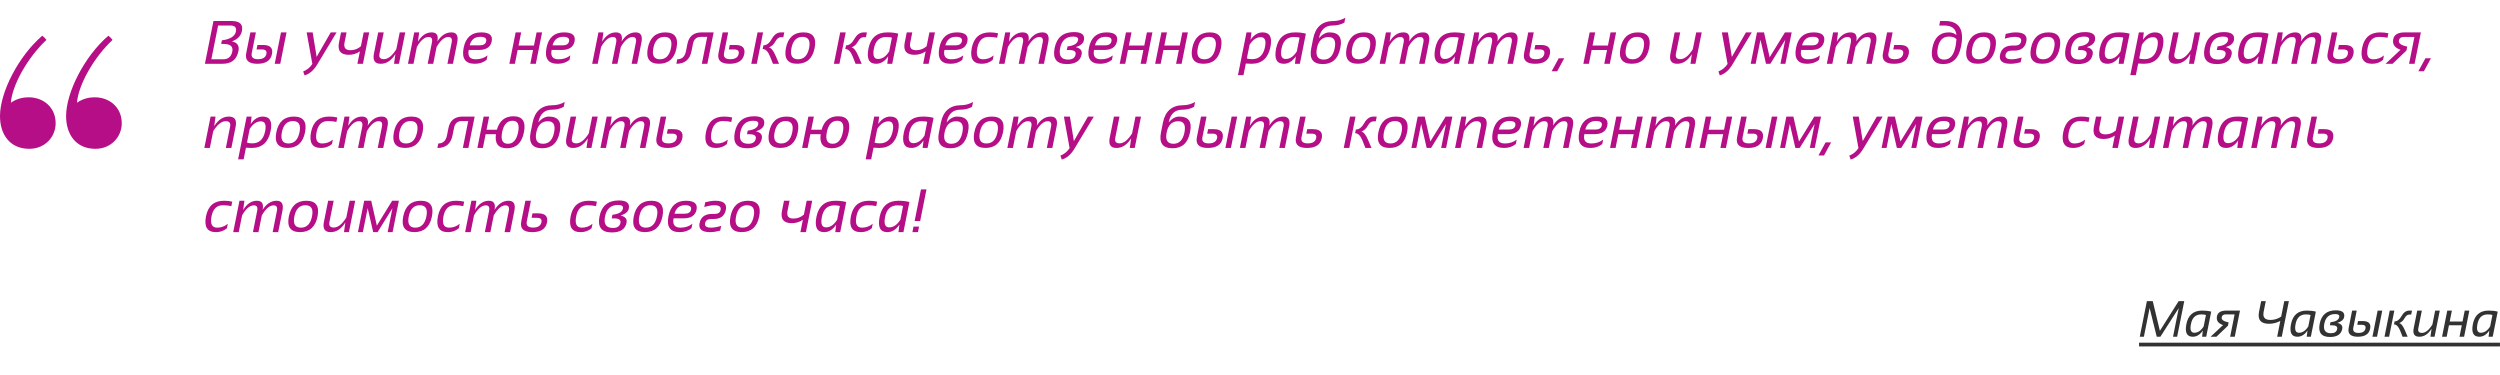 <?xml version="1.0" encoding="UTF-8"?> <svg xmlns="http://www.w3.org/2000/svg" width="980" height="147" viewBox="0 0 980 147" fill="none"> <path d="M80.328 25L83.68 8.242H90.828C94.016 8.242 95.348 9.543 94.824 12.145C94.449 14.051 93.141 15.414 90.898 16.234C93.031 16.648 93.887 17.918 93.465 20.043C92.801 23.348 90.723 25 87.231 25H80.328ZM87.453 23.242C89.453 23.242 90.656 22.227 91.062 20.195C91.461 18.219 90.32 17.23 87.641 17.23H86.703L86.984 15.812C90.273 15.383 92.106 14.227 92.481 12.344C92.793 10.781 92.059 10 90.277 10H85.496L82.848 23.242H87.453ZM107.691 25L110.152 12.695H112.32L109.859 25H107.691ZM100.309 12.695L98.691 20.793C98.371 22.402 99.18 23.207 101.117 23.207C103.055 23.207 104.16 22.508 104.434 21.109C104.668 19.961 104.074 19.387 102.652 19.387H100.566L100.918 17.629H103.109C105.922 17.629 107.09 18.824 106.613 21.215C106.105 23.738 104.18 25 100.836 25C97.398 25 95.961 23.598 96.523 20.793L98.141 12.695H100.309ZM120.207 12.695H122.562L124.121 22.305L129.641 12.695H131.938L124.297 25.363C122.945 27.598 121.309 28.992 119.387 29.547L118.859 28.012C120.352 27.41 121.547 26.43 122.445 25.07L120.207 12.695ZM144.734 12.695L142.273 25H140.105L141.078 20.148C139.758 21.039 138.305 21.484 136.719 21.484C133.523 21.484 132.246 19.879 132.887 16.668L133.684 12.695H135.852L135.055 16.703C134.656 18.688 135.43 19.68 137.375 19.68C138.93 19.68 140.297 19.16 141.477 18.121L142.566 12.695H144.734ZM158.855 12.695L156.395 25H154.461L154.988 21.203C153.434 23.734 151.512 25 149.223 25C146.934 25 146.055 23.668 146.586 21.004L148.25 12.695H150.418L148.754 21.039C148.465 22.477 149.035 23.195 150.465 23.195C152.098 23.195 153.73 21.895 155.363 19.293L156.688 12.695H158.855ZM159.922 25L162.383 12.695H164.316L163.824 16.352C165.262 13.914 167.066 12.695 169.238 12.695C171.191 12.695 171.93 13.883 171.453 16.258C172.961 13.883 174.793 12.695 176.949 12.695C178.996 12.695 179.754 14.016 179.223 16.656L177.559 25H175.391L177.055 16.656C177.344 15.219 176.91 14.5 175.754 14.5C174.207 14.5 172.672 15.801 171.148 18.402L169.824 25H167.656L169.32 16.656C169.609 15.219 169.184 14.5 168.043 14.5C166.434 14.5 164.891 15.801 163.414 18.402L162.09 25H159.922ZM188.621 12.695C191.84 12.695 193.215 13.863 192.746 16.199C192.293 18.457 190.602 19.586 187.672 19.586H183.746C183.262 22.023 184.176 23.242 186.488 23.242C188.277 23.242 189.816 22.734 191.105 21.719L190.754 23.477C189.465 24.492 187.926 25 186.137 25C182.379 25 180.918 22.902 181.754 18.707C182.559 14.699 184.848 12.695 188.621 12.695ZM184.109 17.781H188.035C189.52 17.781 190.371 17.242 190.59 16.164C190.816 15.008 190.043 14.43 188.27 14.43C186.082 14.43 184.695 15.547 184.109 17.781ZM199.672 25L202.133 12.695H204.301L203.27 17.852H209.305L210.336 12.695H212.504L210.043 25H207.875L208.953 19.609H202.918L201.84 25H199.672ZM221.105 12.695C224.324 12.695 225.699 13.863 225.23 16.199C224.777 18.457 223.086 19.586 220.156 19.586H216.23C215.746 22.023 216.66 23.242 218.973 23.242C220.762 23.242 222.301 22.734 223.59 21.719L223.238 23.477C221.949 24.492 220.41 25 218.621 25C214.863 25 213.402 22.902 214.238 18.707C215.043 14.699 217.332 12.695 221.105 12.695ZM216.594 17.781H220.52C222.004 17.781 222.855 17.242 223.074 16.164C223.301 15.008 222.527 14.43 220.754 14.43C218.566 14.43 217.18 15.547 216.594 17.781ZM232.133 25L234.594 12.695H236.527L236.035 16.352C237.473 13.914 239.277 12.695 241.449 12.695C243.402 12.695 244.141 13.883 243.664 16.258C245.172 13.883 247.004 12.695 249.16 12.695C251.207 12.695 251.965 14.016 251.434 16.656L249.77 25H247.602L249.266 16.656C249.555 15.219 249.121 14.5 247.965 14.5C246.418 14.5 244.883 15.801 243.359 18.402L242.035 25H239.867L241.531 16.656C241.82 15.219 241.395 14.5 240.254 14.5C238.645 14.5 237.102 15.801 235.625 18.402L234.301 25H232.133ZM256.121 18.801C255.527 21.762 256.383 23.242 258.688 23.242C260.992 23.242 262.441 21.762 263.035 18.801C263.613 15.902 262.75 14.453 260.445 14.453C258.141 14.453 256.699 15.902 256.121 18.801ZM253.941 18.848C254.762 14.746 257.047 12.695 260.797 12.695C264.547 12.695 266.012 14.746 265.191 18.848C264.371 22.941 262.086 24.988 258.336 24.988C254.602 24.988 253.137 22.941 253.941 18.848ZM265.484 23.242C267.336 23.242 268.473 22.188 268.895 20.078L269.469 17.207C270.07 14.199 271.934 12.695 275.059 12.695H279.746L277.285 25H275.117L277.227 14.453H274.707C273.027 14.453 272.008 15.352 271.648 17.148L271.062 20.078C270.406 23.359 268.43 25 265.133 25L265.484 23.242ZM285.441 12.695L283.824 20.793C283.504 22.402 284.312 23.207 286.25 23.207C288.188 23.207 289.293 22.508 289.566 21.109C289.801 19.961 289.207 19.387 287.785 19.387H285.699L286.051 17.629H288.242C291.055 17.629 292.223 18.824 291.746 21.215C291.238 23.738 289.312 25 285.969 25C282.531 25 281.094 23.598 281.656 20.793L283.273 12.695H285.441ZM302.996 25L301.848 22.117C301.082 20.188 300.121 19.223 298.965 19.223L299.246 17.781C300.496 17.781 301.598 16.934 302.551 15.238C303.504 13.543 304.715 12.695 306.184 12.695H307.438L307.062 14.57H306.137C305.293 14.57 304.555 15.145 303.922 16.293C303.297 17.434 302.461 18.195 301.414 18.578C302.297 18.742 303.18 19.852 304.062 21.906L305.387 25H302.996ZM299.129 12.695L296.668 25H294.5L296.961 12.695H299.129ZM310.262 18.801C309.668 21.762 310.523 23.242 312.828 23.242C315.133 23.242 316.582 21.762 317.176 18.801C317.754 15.902 316.891 14.453 314.586 14.453C312.281 14.453 310.84 15.902 310.262 18.801ZM308.082 18.848C308.902 14.746 311.188 12.695 314.938 12.695C318.688 12.695 320.152 14.746 319.332 18.848C318.512 22.941 316.227 24.988 312.477 24.988C308.742 24.988 307.277 22.941 308.082 18.848ZM335.387 25L334.238 22.117C333.473 20.188 332.512 19.223 331.355 19.223L331.637 17.781C332.887 17.781 333.988 16.934 334.941 15.238C335.895 13.543 337.105 12.695 338.574 12.695H339.828L339.453 14.57H338.527C337.684 14.57 336.945 15.145 336.312 16.293C335.688 17.434 334.852 18.195 333.805 18.578C334.688 18.742 335.57 19.852 336.453 21.906L337.777 25H335.387ZM331.52 12.695L329.059 25H326.891L329.352 12.695H331.52ZM349.625 14.781C349.234 14.594 348.492 14.5 347.398 14.5C344.781 14.5 343.176 15.996 342.582 18.988C342.027 21.746 342.559 23.125 344.176 23.125C345.848 23.125 347.309 22.133 348.559 20.148L349.625 14.781ZM349.754 25H347.82L348.172 22.07C346.859 24.023 345.281 25 343.438 25C340.641 25 339.641 23.004 340.438 19.012C341.281 14.801 343.754 12.695 347.855 12.695C349.52 12.695 350.938 12.863 352.109 13.199L349.754 25ZM366.5 12.695L364.039 25H361.871L362.844 20.148C361.523 21.039 360.07 21.484 358.484 21.484C355.289 21.484 354.012 19.879 354.652 16.668L355.449 12.695H357.617L356.82 16.703C356.422 18.688 357.195 19.68 359.141 19.68C360.695 19.68 362.062 19.16 363.242 18.121L364.332 12.695H366.5ZM375.09 12.695C378.309 12.695 379.684 13.863 379.215 16.199C378.762 18.457 377.07 19.586 374.141 19.586H370.215C369.73 22.023 370.645 23.242 372.957 23.242C374.746 23.242 376.285 22.734 377.574 21.719L377.223 23.477C375.934 24.492 374.395 25 372.605 25C368.848 25 367.387 22.902 368.223 18.707C369.027 14.699 371.316 12.695 375.09 12.695ZM370.578 17.781H374.504C375.988 17.781 376.84 17.242 377.059 16.164C377.285 15.008 376.512 14.43 374.738 14.43C372.551 14.43 371.164 15.547 370.578 17.781ZM389.141 23.477C387.922 24.492 386.492 25 384.852 25C381.414 25 380.113 22.91 380.949 18.73C381.754 14.707 384.109 12.695 388.016 12.695C389.188 12.695 390.258 12.812 391.227 13.047L390.875 14.805C389.906 14.57 388.797 14.453 387.547 14.453C385.164 14.453 383.688 15.879 383.117 18.73C382.516 21.738 383.25 23.242 385.32 23.242C386.883 23.242 388.273 22.734 389.492 21.719L389.141 23.477ZM391.602 25L394.062 12.695H395.996L395.504 16.352C396.941 13.914 398.746 12.695 400.918 12.695C402.871 12.695 403.609 13.883 403.133 16.258C404.641 13.883 406.473 12.695 408.629 12.695C410.676 12.695 411.434 14.016 410.902 16.656L409.238 25H407.07L408.734 16.656C409.023 15.219 408.59 14.5 407.434 14.5C405.887 14.5 404.352 15.801 402.828 18.402L401.504 25H399.336L401 16.656C401.289 15.219 400.863 14.5 399.723 14.5C398.113 14.5 396.57 15.801 395.094 18.402L393.77 25H391.602ZM418.695 23.359C420.383 23.359 421.359 22.695 421.625 21.367C421.859 20.195 421.027 19.609 419.129 19.609H418.191L418.473 18.191C420.949 17.918 422.324 17.102 422.598 15.742C422.785 14.805 422.145 14.336 420.676 14.336C417.879 14.336 416.18 15.84 415.578 18.848C414.977 21.855 416.016 23.359 418.695 23.359ZM418.238 25.117C414.184 25.117 412.574 23.027 413.41 18.848C414.246 14.668 416.773 12.578 420.992 12.578C424.023 12.578 425.324 13.645 424.895 15.777C424.66 16.973 423.598 17.879 421.707 18.496C423.527 18.91 424.293 19.855 424.004 21.332C423.496 23.855 421.574 25.117 418.238 25.117ZM433.73 12.695C436.949 12.695 438.324 13.863 437.855 16.199C437.402 18.457 435.711 19.586 432.781 19.586H428.855C428.371 22.023 429.285 23.242 431.598 23.242C433.387 23.242 434.926 22.734 436.215 21.719L435.863 23.477C434.574 24.492 433.035 25 431.246 25C427.488 25 426.027 22.902 426.863 18.707C427.668 14.699 429.957 12.695 433.73 12.695ZM429.219 17.781H433.145C434.629 17.781 435.48 17.242 435.699 16.164C435.926 15.008 435.152 14.43 433.379 14.43C431.191 14.43 429.805 15.547 429.219 17.781ZM438.922 25L441.383 12.695H443.551L442.52 17.852H448.555L449.586 12.695H451.754L449.293 25H447.125L448.203 19.609H442.168L441.09 25H438.922ZM452.82 25L455.281 12.695H457.449L456.418 17.852H462.453L463.484 12.695H465.652L463.191 25H461.023L462.102 19.609H456.066L454.988 25H452.82ZM469.543 18.801C468.949 21.762 469.805 23.242 472.109 23.242C474.414 23.242 475.863 21.762 476.457 18.801C477.035 15.902 476.172 14.453 473.867 14.453C471.562 14.453 470.121 15.902 469.543 18.801ZM467.363 18.848C468.184 14.746 470.469 12.695 474.219 12.695C477.969 12.695 479.434 14.746 478.613 18.848C477.793 22.941 475.508 24.988 471.758 24.988C468.023 24.988 466.559 22.941 467.363 18.848ZM490.215 15.625C491.535 13.672 493.117 12.695 494.961 12.695C497.758 12.695 498.777 14.586 498.02 18.367C497.137 22.789 494.652 25 490.566 25C489.762 25 489.027 24.965 488.363 24.895L487.449 29.453H485.281L488.633 12.695H490.566L490.215 15.625ZM489.828 17.547L488.773 22.855C489.125 23.082 489.809 23.195 490.824 23.195C493.559 23.195 495.246 21.598 495.887 18.402C496.395 15.848 495.84 14.57 494.223 14.57C492.551 14.57 491.086 15.562 489.828 17.547ZM509.422 14.781C509.031 14.594 508.289 14.5 507.195 14.5C504.578 14.5 502.973 15.996 502.379 18.988C501.824 21.746 502.355 23.125 503.973 23.125C505.645 23.125 507.105 22.133 508.355 20.148L509.422 14.781ZM509.551 25H507.617L507.969 22.07C506.656 24.023 505.078 25 503.234 25C500.438 25 499.438 23.004 500.234 19.012C501.078 14.801 503.551 12.695 507.652 12.695C509.316 12.695 510.734 12.863 511.906 13.199L509.551 25ZM525.383 18.906C524.555 23.047 522.273 25.117 518.539 25.117C514.688 25.117 513.176 23.047 514.004 18.906L514.766 15.098C515.68 10.527 518.34 8.242 522.746 8.242C524.324 8.242 525.867 7.816 527.375 6.965L526.988 8.875C525.645 9.625 524.102 10 522.359 10C519.461 10 517.68 11.66 517.016 14.98C518.328 13.457 519.703 12.695 521.141 12.695C524.797 12.695 526.23 14.672 525.441 18.625L525.383 18.906ZM518.891 23.359C521.172 23.359 522.609 21.875 523.203 18.906C523.789 15.984 522.98 14.523 520.777 14.523C518.332 14.523 516.816 15.984 516.23 18.906C515.637 21.875 516.523 23.359 518.891 23.359ZM530.059 18.801C529.465 21.762 530.32 23.242 532.625 23.242C534.93 23.242 536.379 21.762 536.973 18.801C537.551 15.902 536.688 14.453 534.383 14.453C532.078 14.453 530.637 15.902 530.059 18.801ZM527.879 18.848C528.699 14.746 530.984 12.695 534.734 12.695C538.484 12.695 539.949 14.746 539.129 18.848C538.309 22.941 536.023 24.988 532.273 24.988C528.539 24.988 527.074 22.941 527.879 18.848ZM540.828 25L543.289 12.695H545.223L544.73 16.352C546.168 13.914 547.973 12.695 550.145 12.695C552.098 12.695 552.836 13.883 552.359 16.258C553.867 13.883 555.699 12.695 557.855 12.695C559.902 12.695 560.66 14.016 560.129 16.656L558.465 25H556.297L557.961 16.656C558.25 15.219 557.816 14.5 556.66 14.5C555.113 14.5 553.578 15.801 552.055 18.402L550.73 25H548.562L550.227 16.656C550.516 15.219 550.09 14.5 548.949 14.5C547.34 14.5 545.797 15.801 544.32 18.402L542.996 25H540.828ZM571.789 14.781C571.398 14.594 570.656 14.5 569.562 14.5C566.945 14.5 565.34 15.996 564.746 18.988C564.191 21.746 564.723 23.125 566.34 23.125C568.012 23.125 569.473 22.133 570.723 20.148L571.789 14.781ZM571.918 25H569.984L570.336 22.07C569.023 24.023 567.445 25 565.602 25C562.805 25 561.805 23.004 562.602 19.012C563.445 14.801 565.918 12.695 570.02 12.695C571.684 12.695 573.102 12.863 574.273 13.199L571.918 25ZM575.445 25L577.906 12.695H579.84L579.348 16.352C580.785 13.914 582.59 12.695 584.762 12.695C586.715 12.695 587.453 13.883 586.977 16.258C588.484 13.883 590.316 12.695 592.473 12.695C594.52 12.695 595.277 14.016 594.746 16.656L593.082 25H590.914L592.578 16.656C592.867 15.219 592.434 14.5 591.277 14.5C589.73 14.5 588.195 15.801 586.672 18.402L585.348 25H583.18L584.844 16.656C585.133 15.219 584.707 14.5 583.566 14.5C581.957 14.5 580.414 15.801 578.938 18.402L577.613 25H575.445ZM601.238 12.695L599.621 20.793C599.301 22.402 600.109 23.207 602.047 23.207C603.984 23.207 605.09 22.508 605.363 21.109C605.598 19.961 605.004 19.387 603.582 19.387H601.496L601.848 17.629H604.039C606.852 17.629 608.02 18.824 607.543 21.215C607.035 23.738 605.109 25 601.766 25C598.328 25 596.891 23.598 597.453 20.793L599.07 12.695H601.238ZM613.191 22.832L610.414 27.93H608.246L611.023 22.832H613.191ZM620.68 25L623.141 12.695H625.309L624.277 17.852H630.312L631.344 12.695H633.512L631.051 25H628.883L629.961 19.609H623.926L622.848 25H620.68ZM637.402 18.801C636.809 21.762 637.664 23.242 639.969 23.242C642.273 23.242 643.723 21.762 644.316 18.801C644.895 15.902 644.031 14.453 641.727 14.453C639.422 14.453 637.98 15.902 637.402 18.801ZM635.223 18.848C636.043 14.746 638.328 12.695 642.078 12.695C645.828 12.695 647.293 14.746 646.473 18.848C645.652 22.941 643.367 24.988 639.617 24.988C635.883 24.988 634.418 22.941 635.223 18.848ZM667.074 12.695L664.613 25H662.68L663.207 21.203C661.652 23.734 659.73 25 657.441 25C655.152 25 654.273 23.668 654.805 21.004L656.469 12.695H658.637L656.973 21.039C656.684 22.477 657.254 23.195 658.684 23.195C660.316 23.195 661.949 21.895 663.582 19.293L664.906 12.695H667.074ZM674.973 12.695H677.328L678.887 22.305L684.406 12.695H686.703L679.062 25.363C677.711 27.598 676.074 28.992 674.152 29.547L673.625 28.012C675.117 27.41 676.312 26.43 677.211 25.07L674.973 12.695ZM686.281 25L688.742 12.695H691.496L693.699 22.457L699.699 12.695H702.336L699.875 25H697.941L699.828 15.59L693.98 25H692.27L690.102 15.59L688.215 25H686.281ZM710.926 12.695C714.145 12.695 715.52 13.863 715.051 16.199C714.598 18.457 712.906 19.586 709.977 19.586H706.051C705.566 22.023 706.48 23.242 708.793 23.242C710.582 23.242 712.121 22.734 713.41 21.719L713.059 23.477C711.77 24.492 710.23 25 708.441 25C704.684 25 703.223 22.902 704.059 18.707C704.863 14.699 707.152 12.695 710.926 12.695ZM706.414 17.781H710.34C711.824 17.781 712.676 17.242 712.895 16.164C713.121 15.008 712.348 14.43 710.574 14.43C708.387 14.43 707 15.547 706.414 17.781ZM716.117 25L718.578 12.695H720.512L720.02 16.352C721.457 13.914 723.262 12.695 725.434 12.695C727.387 12.695 728.125 13.883 727.648 16.258C729.156 13.883 730.988 12.695 733.145 12.695C735.191 12.695 735.949 14.016 735.418 16.656L733.754 25H731.586L733.25 16.656C733.539 15.219 733.105 14.5 731.949 14.5C730.402 14.5 728.867 15.801 727.344 18.402L726.02 25H723.852L725.516 16.656C725.805 15.219 725.379 14.5 724.238 14.5C722.629 14.5 721.086 15.801 719.609 18.402L718.285 25H716.117ZM741.91 12.695L740.293 20.793C739.973 22.402 740.781 23.207 742.719 23.207C744.656 23.207 745.762 22.508 746.035 21.109C746.27 19.961 745.676 19.387 744.254 19.387H742.168L742.52 17.629H744.711C747.523 17.629 748.691 18.824 748.215 21.215C747.707 23.738 745.781 25 742.438 25C739 25 737.562 23.598 738.125 20.793L739.742 12.695H741.91ZM766.555 18.25C766.75 17.266 766.871 16.312 766.918 15.391C766.434 14.688 765.434 14.336 763.918 14.336C761.637 14.336 760.207 15.781 759.629 18.672C759.004 21.797 759.836 23.359 762.125 23.359C764.398 23.359 765.875 21.656 766.555 18.25ZM768.734 18.203C767.812 22.812 765.488 25.117 761.762 25.117C758.066 25.117 756.648 22.969 757.508 18.672C758.305 14.688 760.438 12.695 763.906 12.695C765.133 12.695 766.141 13.047 766.93 13.75C766.711 11.25 765.109 10 762.125 10H760.18L760.531 8.242H762.5C767.984 8.242 770.062 11.562 768.734 18.203ZM773.129 18.801C772.535 21.762 773.391 23.242 775.695 23.242C778 23.242 779.449 21.762 780.043 18.801C780.621 15.902 779.758 14.453 777.453 14.453C775.148 14.453 773.707 15.902 773.129 18.801ZM770.949 18.848C771.77 14.746 774.055 12.695 777.805 12.695C781.555 12.695 783.02 14.746 782.199 18.848C781.379 22.941 779.094 24.988 775.344 24.988C771.609 24.988 770.145 22.941 770.949 18.848ZM792.102 24.414C790.578 24.805 789.273 25 788.188 25C784.938 25 783.547 23.828 784.016 21.484C784.5 19.062 786.148 17.852 788.961 17.852H790.016C791.305 17.852 792.059 17.305 792.277 16.211C792.512 15.039 791.684 14.453 789.793 14.453C788.715 14.453 787.406 14.688 785.867 15.156L786.242 13.281C787.766 12.891 789.066 12.695 790.145 12.695C793.402 12.695 794.797 13.867 794.328 16.211C793.844 18.633 792.273 19.844 789.617 19.844H788.562C787.195 19.844 786.402 20.391 786.184 21.484C785.949 22.656 786.734 23.242 788.539 23.242C789.625 23.242 790.938 23.008 792.477 22.539L792.102 24.414ZM798.324 18.801C797.73 21.762 798.586 23.242 800.891 23.242C803.195 23.242 804.645 21.762 805.238 18.801C805.816 15.902 804.953 14.453 802.648 14.453C800.344 14.453 798.902 15.902 798.324 18.801ZM796.145 18.848C796.965 14.746 799.25 12.695 803 12.695C806.75 12.695 808.215 14.746 807.395 18.848C806.574 22.941 804.289 24.988 800.539 24.988C796.805 24.988 795.34 22.941 796.145 18.848ZM815.023 23.359C816.711 23.359 817.688 22.695 817.953 21.367C818.188 20.195 817.355 19.609 815.457 19.609H814.52L814.801 18.191C817.277 17.918 818.652 17.102 818.926 15.742C819.113 14.805 818.473 14.336 817.004 14.336C814.207 14.336 812.508 15.84 811.906 18.848C811.305 21.855 812.344 23.359 815.023 23.359ZM814.566 25.117C810.512 25.117 808.902 23.027 809.738 18.848C810.574 14.668 813.102 12.578 817.32 12.578C820.352 12.578 821.652 13.645 821.223 15.777C820.988 16.973 819.926 17.879 818.035 18.496C819.855 18.91 820.621 19.855 820.332 21.332C819.824 23.855 817.902 25.117 814.566 25.117ZM832.32 14.781C831.93 14.594 831.188 14.5 830.094 14.5C827.477 14.5 825.871 15.996 825.277 18.988C824.723 21.746 825.254 23.125 826.871 23.125C828.543 23.125 830.004 22.133 831.254 20.148L832.32 14.781ZM832.449 25H830.516L830.867 22.07C829.555 24.023 827.977 25 826.133 25C823.336 25 822.336 23.004 823.133 19.012C823.977 14.801 826.449 12.695 830.551 12.695C832.215 12.695 833.633 12.863 834.805 13.199L832.449 25ZM840.02 15.625C841.34 13.672 842.922 12.695 844.766 12.695C847.562 12.695 848.582 14.586 847.824 18.367C846.941 22.789 844.457 25 840.371 25C839.566 25 838.832 24.965 838.168 24.895L837.254 29.453H835.086L838.438 12.695H840.371L840.02 15.625ZM839.633 17.547L838.578 22.855C838.93 23.082 839.613 23.195 840.629 23.195C843.363 23.195 845.051 21.598 845.691 18.402C846.199 15.848 845.645 14.57 844.027 14.57C842.355 14.57 840.891 15.562 839.633 17.547ZM862.496 12.695L860.035 25H858.102L858.629 21.203C857.074 23.734 855.152 25 852.863 25C850.574 25 849.695 23.668 850.227 21.004L851.891 12.695H854.059L852.395 21.039C852.105 22.477 852.676 23.195 854.105 23.195C855.738 23.195 857.371 21.895 859.004 19.293L860.328 12.695H862.496ZM869.492 23.359C871.18 23.359 872.156 22.695 872.422 21.367C872.656 20.195 871.824 19.609 869.926 19.609H868.988L869.27 18.191C871.746 17.918 873.121 17.102 873.395 15.742C873.582 14.805 872.941 14.336 871.473 14.336C868.676 14.336 866.977 15.84 866.375 18.848C865.773 21.855 866.812 23.359 869.492 23.359ZM869.035 25.117C864.98 25.117 863.371 23.027 864.207 18.848C865.043 14.668 867.57 12.578 871.789 12.578C874.82 12.578 876.121 13.645 875.691 15.777C875.457 16.973 874.395 17.879 872.504 18.496C874.324 18.91 875.09 19.855 874.801 21.332C874.293 23.855 872.371 25.117 869.035 25.117ZM886.789 14.781C886.398 14.594 885.656 14.5 884.562 14.5C881.945 14.5 880.34 15.996 879.746 18.988C879.191 21.746 879.723 23.125 881.34 23.125C883.012 23.125 884.473 22.133 885.723 20.148L886.789 14.781ZM886.918 25H884.984L885.336 22.07C884.023 24.023 882.445 25 880.602 25C877.805 25 876.805 23.004 877.602 19.012C878.445 14.801 880.918 12.695 885.02 12.695C886.684 12.695 888.102 12.863 889.273 13.199L886.918 25ZM890.445 25L892.906 12.695H894.84L894.348 16.352C895.785 13.914 897.59 12.695 899.762 12.695C901.715 12.695 902.453 13.883 901.977 16.258C903.484 13.883 905.316 12.695 907.473 12.695C909.52 12.695 910.277 14.016 909.746 16.656L908.082 25H905.914L907.578 16.656C907.867 15.219 907.434 14.5 906.277 14.5C904.73 14.5 903.195 15.801 901.672 18.402L900.348 25H898.18L899.844 16.656C900.133 15.219 899.707 14.5 898.566 14.5C896.957 14.5 895.414 15.801 893.938 18.402L892.613 25H890.445ZM916.238 12.695L914.621 20.793C914.301 22.402 915.109 23.207 917.047 23.207C918.984 23.207 920.09 22.508 920.363 21.109C920.598 19.961 920.004 19.387 918.582 19.387H916.496L916.848 17.629H919.039C921.852 17.629 923.02 18.824 922.543 21.215C922.035 23.738 920.109 25 916.766 25C913.328 25 911.891 23.598 912.453 20.793L914.07 12.695H916.238ZM934.156 23.477C932.938 24.492 931.508 25 929.867 25C926.43 25 925.129 22.91 925.965 18.73C926.77 14.707 929.125 12.695 933.031 12.695C934.203 12.695 935.273 12.812 936.242 13.047L935.891 14.805C934.922 14.57 933.812 14.453 932.562 14.453C930.18 14.453 928.703 15.879 928.133 18.73C927.531 21.738 928.266 23.242 930.336 23.242C931.898 23.242 933.289 22.734 934.508 21.719L934.156 23.477ZM944.352 25L946.449 14.488H942.254C941.176 14.488 940.547 14.949 940.367 15.871C940.148 16.965 941.238 17.766 943.637 18.273L943.332 19.809L937.895 25H935.152L941.012 19.504C938.707 18.746 937.754 17.363 938.152 15.355C938.512 13.582 940.012 12.695 942.652 12.695H948.98L946.52 25H944.352ZM952.941 22.832L950.164 27.93H947.996L950.773 22.832H952.941ZM80.094 58L82.555 45.695H84.488L83.961 49.492C85.516 46.961 87.438 45.695 89.727 45.695C92.016 45.695 92.894 47.027 92.363 49.691L90.699 58H88.531L90.195 49.656C90.484 48.219 89.914 47.5 88.484 47.5C86.852 47.5 85.219 48.801 83.586 51.402L82.262 58H80.094ZM98.269 48.625C99.59 46.672 101.172 45.695 103.016 45.695C105.812 45.695 106.832 47.586 106.074 51.367C105.191 55.789 102.707 58 98.621 58C97.816 58 97.082 57.965 96.418 57.895L95.504 62.453H93.336L96.688 45.695H98.621L98.269 48.625ZM97.883 50.547L96.828 55.855C97.18 56.082 97.863 56.195 98.879 56.195C101.613 56.195 103.301 54.598 103.941 51.402C104.449 48.848 103.895 47.57 102.277 47.57C100.605 47.57 99.141 48.562 97.883 50.547ZM110.504 51.801C109.91 54.762 110.766 56.242 113.07 56.242C115.375 56.242 116.824 54.762 117.418 51.801C117.996 48.902 117.133 47.453 114.828 47.453C112.523 47.453 111.082 48.902 110.504 51.801ZM108.324 51.848C109.145 47.746 111.43 45.695 115.18 45.695C118.93 45.695 120.395 47.746 119.574 51.848C118.754 55.941 116.469 57.988 112.719 57.988C108.984 57.988 107.52 55.941 108.324 51.848ZM130.133 56.477C128.914 57.492 127.484 58 125.844 58C122.406 58 121.105 55.91 121.941 51.73C122.746 47.707 125.102 45.695 129.008 45.695C130.18 45.695 131.25 45.812 132.219 46.047L131.867 47.805C130.898 47.57 129.789 47.453 128.539 47.453C126.156 47.453 124.68 48.879 124.109 51.73C123.508 54.738 124.242 56.242 126.312 56.242C127.875 56.242 129.266 55.734 130.484 54.719L130.133 56.477ZM132.594 58L135.055 45.695H136.988L136.496 49.352C137.934 46.914 139.738 45.695 141.91 45.695C143.863 45.695 144.602 46.883 144.125 49.258C145.633 46.883 147.465 45.695 149.621 45.695C151.668 45.695 152.426 47.016 151.895 49.656L150.23 58H148.062L149.727 49.656C150.016 48.219 149.582 47.5 148.426 47.5C146.879 47.5 145.344 48.801 143.82 51.402L142.496 58H140.328L141.992 49.656C142.281 48.219 141.855 47.5 140.715 47.5C139.105 47.5 137.562 48.801 136.086 51.402L134.762 58H132.594ZM156.582 51.801C155.988 54.762 156.844 56.242 159.148 56.242C161.453 56.242 162.902 54.762 163.496 51.801C164.074 48.902 163.211 47.453 160.906 47.453C158.602 47.453 157.16 48.902 156.582 51.801ZM154.402 51.848C155.223 47.746 157.508 45.695 161.258 45.695C165.008 45.695 166.473 47.746 165.652 51.848C164.832 55.941 162.547 57.988 158.797 57.988C155.062 57.988 153.598 55.941 154.402 51.848ZM171.805 56.242C173.656 56.242 174.793 55.188 175.215 53.078L175.789 50.207C176.391 47.199 178.254 45.695 181.379 45.695H186.066L183.605 58H181.438L183.547 47.453H181.027C179.348 47.453 178.328 48.352 177.969 50.148L177.383 53.078C176.727 56.359 174.75 58 171.453 58L171.805 56.242ZM199.121 56.359C201.168 56.359 202.496 54.84 203.105 51.801C203.699 48.824 202.973 47.336 200.926 47.336C198.793 47.336 197.43 48.824 196.836 51.801C196.227 54.84 196.988 56.359 199.121 56.359ZM187.133 58L189.594 45.695H191.75L190.719 50.852H194.773C195.766 47.336 197.934 45.578 201.277 45.578C204.848 45.578 206.215 47.676 205.379 51.871C204.543 56.035 202.34 58.117 198.77 58.117C195.34 58.117 193.887 56.281 194.41 52.609H190.367L189.289 58H187.133ZM219.383 51.906C218.555 56.047 216.273 58.117 212.539 58.117C208.688 58.117 207.176 56.047 208.004 51.906L208.766 48.098C209.68 43.527 212.34 41.242 216.746 41.242C218.324 41.242 219.867 40.816 221.375 39.965L220.988 41.875C219.645 42.625 218.102 43 216.359 43C213.461 43 211.68 44.66 211.016 47.98C212.328 46.457 213.703 45.695 215.141 45.695C218.797 45.695 220.23 47.672 219.441 51.625L219.383 51.906ZM212.891 56.359C215.172 56.359 216.609 54.875 217.203 51.906C217.789 48.984 216.98 47.523 214.777 47.523C212.332 47.523 210.816 48.984 210.23 51.906C209.637 54.875 210.523 56.359 212.891 56.359ZM234.301 45.695L231.84 58H229.906L230.434 54.203C228.879 56.734 226.957 58 224.668 58C222.379 58 221.5 56.668 222.031 54.004L223.695 45.695H225.863L224.199 54.039C223.91 55.477 224.48 56.195 225.91 56.195C227.543 56.195 229.176 54.895 230.809 52.293L232.133 45.695H234.301ZM235.367 58L237.828 45.695H239.762L239.27 49.352C240.707 46.914 242.512 45.695 244.684 45.695C246.637 45.695 247.375 46.883 246.898 49.258C248.406 46.883 250.238 45.695 252.395 45.695C254.441 45.695 255.199 47.016 254.668 49.656L253.004 58H250.836L252.5 49.656C252.789 48.219 252.355 47.5 251.199 47.5C249.652 47.5 248.117 48.801 246.594 51.402L245.27 58H243.102L244.766 49.656C245.055 48.219 244.629 47.5 243.488 47.5C241.879 47.5 240.336 48.801 238.859 51.402L237.535 58H235.367ZM261.16 45.695L259.543 53.793C259.223 55.402 260.031 56.207 261.969 56.207C263.906 56.207 265.012 55.508 265.285 54.109C265.52 52.961 264.926 52.387 263.504 52.387H261.418L261.77 50.629H263.961C266.773 50.629 267.941 51.824 267.465 54.215C266.957 56.738 265.031 58 261.688 58C258.25 58 256.812 56.598 257.375 53.793L258.992 45.695H261.16ZM284.938 56.477C283.719 57.492 282.289 58 280.648 58C277.211 58 275.91 55.91 276.746 51.73C277.551 47.707 279.906 45.695 283.812 45.695C284.984 45.695 286.055 45.812 287.023 46.047L286.672 47.805C285.703 47.57 284.594 47.453 283.344 47.453C280.961 47.453 279.484 48.879 278.914 51.73C278.312 54.738 279.047 56.242 281.117 56.242C282.68 56.242 284.07 55.734 285.289 54.719L284.938 56.477ZM293.328 56.359C295.016 56.359 295.992 55.695 296.258 54.367C296.492 53.195 295.66 52.609 293.762 52.609H292.824L293.105 51.191C295.582 50.918 296.957 50.102 297.23 48.742C297.418 47.805 296.777 47.336 295.309 47.336C292.512 47.336 290.812 48.84 290.211 51.848C289.609 54.855 290.648 56.359 293.328 56.359ZM292.871 58.117C288.816 58.117 287.207 56.027 288.043 51.848C288.879 47.668 291.406 45.578 295.625 45.578C298.656 45.578 299.957 46.645 299.527 48.777C299.293 49.973 298.23 50.879 296.34 51.496C298.16 51.91 298.926 52.855 298.637 54.332C298.129 56.855 296.207 58.117 292.871 58.117ZM303.652 51.801C303.059 54.762 303.914 56.242 306.219 56.242C308.523 56.242 309.973 54.762 310.566 51.801C311.145 48.902 310.281 47.453 307.977 47.453C305.672 47.453 304.23 48.902 303.652 51.801ZM301.473 51.848C302.293 47.746 304.578 45.695 308.328 45.695C312.078 45.695 313.543 47.746 312.723 51.848C311.902 55.941 309.617 57.988 305.867 57.988C302.133 57.988 300.668 55.941 301.473 51.848ZM326.41 56.359C328.457 56.359 329.785 54.84 330.395 51.801C330.988 48.824 330.262 47.336 328.215 47.336C326.082 47.336 324.719 48.824 324.125 51.801C323.516 54.84 324.277 56.359 326.41 56.359ZM314.422 58L316.883 45.695H319.039L318.008 50.852H322.062C323.055 47.336 325.223 45.578 328.566 45.578C332.137 45.578 333.504 47.676 332.668 51.871C331.832 56.035 329.629 58.117 326.059 58.117C322.629 58.117 321.176 56.281 321.699 52.609H317.656L316.578 58H314.422ZM344.27 48.625C345.59 46.672 347.172 45.695 349.016 45.695C351.812 45.695 352.832 47.586 352.074 51.367C351.191 55.789 348.707 58 344.621 58C343.816 58 343.082 57.965 342.418 57.895L341.504 62.453H339.336L342.688 45.695H344.621L344.27 48.625ZM343.883 50.547L342.828 55.855C343.18 56.082 343.863 56.195 344.879 56.195C347.613 56.195 349.301 54.598 349.941 51.402C350.449 48.848 349.895 47.57 348.277 47.57C346.605 47.57 345.141 48.562 343.883 50.547ZM363.477 47.781C363.086 47.594 362.344 47.5 361.25 47.5C358.633 47.5 357.027 48.996 356.434 51.988C355.879 54.746 356.41 56.125 358.027 56.125C359.699 56.125 361.16 55.133 362.41 53.148L363.477 47.781ZM363.605 58H361.672L362.023 55.07C360.711 57.023 359.133 58 357.289 58C354.492 58 353.492 56.004 354.289 52.012C355.133 47.801 357.605 45.695 361.707 45.695C363.371 45.695 364.789 45.863 365.961 46.199L363.605 58ZM379.438 51.906C378.609 56.047 376.328 58.117 372.594 58.117C368.742 58.117 367.23 56.047 368.059 51.906L368.82 48.098C369.734 43.527 372.395 41.242 376.801 41.242C378.379 41.242 379.922 40.816 381.43 39.965L381.043 41.875C379.699 42.625 378.156 43 376.414 43C373.516 43 371.734 44.66 371.07 47.98C372.383 46.457 373.758 45.695 375.195 45.695C378.852 45.695 380.285 47.672 379.496 51.625L379.438 51.906ZM372.945 56.359C375.227 56.359 376.664 54.875 377.258 51.906C377.844 48.984 377.035 47.523 374.832 47.523C372.387 47.523 370.871 48.984 370.285 51.906C369.691 54.875 370.578 56.359 372.945 56.359ZM384.113 51.801C383.52 54.762 384.375 56.242 386.68 56.242C388.984 56.242 390.434 54.762 391.027 51.801C391.605 48.902 390.742 47.453 388.438 47.453C386.133 47.453 384.691 48.902 384.113 51.801ZM381.934 51.848C382.754 47.746 385.039 45.695 388.789 45.695C392.539 45.695 394.004 47.746 393.184 51.848C392.363 55.941 390.078 57.988 386.328 57.988C382.594 57.988 381.129 55.941 381.934 51.848ZM394.883 58L397.344 45.695H399.277L398.785 49.352C400.223 46.914 402.027 45.695 404.199 45.695C406.152 45.695 406.891 46.883 406.414 49.258C407.922 46.883 409.754 45.695 411.91 45.695C413.957 45.695 414.715 47.016 414.184 49.656L412.52 58H410.352L412.016 49.656C412.305 48.219 411.871 47.5 410.715 47.5C409.168 47.5 407.633 48.801 406.109 51.402L404.785 58H402.617L404.281 49.656C404.57 48.219 404.145 47.5 403.004 47.5C401.395 47.5 399.852 48.801 398.375 51.402L397.051 58H394.883ZM417.043 45.695H419.398L420.957 55.305L426.477 45.695H428.773L421.133 58.363C419.781 60.598 418.145 61.992 416.223 62.547L415.695 61.012C417.188 60.41 418.383 59.43 419.281 58.07L417.043 45.695ZM447.277 45.695L444.816 58H442.883L443.41 54.203C441.855 56.734 439.934 58 437.645 58C435.355 58 434.477 56.668 435.008 54.004L436.672 45.695H438.84L437.176 54.039C436.887 55.477 437.457 56.195 438.887 56.195C440.52 56.195 442.152 54.895 443.785 52.293L445.109 45.695H447.277ZM466.484 51.906C465.656 56.047 463.375 58.117 459.641 58.117C455.789 58.117 454.277 56.047 455.105 51.906L455.867 48.098C456.781 43.527 459.441 41.242 463.848 41.242C465.426 41.242 466.969 40.816 468.477 39.965L468.09 41.875C466.746 42.625 465.203 43 463.461 43C460.562 43 458.781 44.66 458.117 47.98C459.43 46.457 460.805 45.695 462.242 45.695C465.898 45.695 467.332 47.672 466.543 51.625L466.484 51.906ZM459.992 56.359C462.273 56.359 463.711 54.875 464.305 51.906C464.891 48.984 464.082 47.523 461.879 47.523C459.434 47.523 457.918 48.984 457.332 51.906C456.738 54.875 457.625 56.359 459.992 56.359ZM480.348 58L482.809 45.695H484.977L482.516 58H480.348ZM472.965 45.695L471.348 53.793C471.027 55.402 471.836 56.207 473.773 56.207C475.711 56.207 476.816 55.508 477.09 54.109C477.324 52.961 476.73 52.387 475.309 52.387H473.223L473.574 50.629H475.766C478.578 50.629 479.746 51.824 479.27 54.215C478.762 56.738 476.836 58 473.492 58C470.055 58 468.617 56.598 469.18 53.793L470.797 45.695H472.965ZM486.031 58L488.492 45.695H490.426L489.934 49.352C491.371 46.914 493.176 45.695 495.348 45.695C497.301 45.695 498.039 46.883 497.562 49.258C499.07 46.883 500.902 45.695 503.059 45.695C505.105 45.695 505.863 47.016 505.332 49.656L503.668 58H501.5L503.164 49.656C503.453 48.219 503.02 47.5 501.863 47.5C500.316 47.5 498.781 48.801 497.258 51.402L495.934 58H493.766L495.43 49.656C495.719 48.219 495.293 47.5 494.152 47.5C492.543 47.5 491 48.801 489.523 51.402L488.199 58H486.031ZM511.824 45.695L510.207 53.793C509.887 55.402 510.695 56.207 512.633 56.207C514.57 56.207 515.676 55.508 515.949 54.109C516.184 52.961 515.59 52.387 514.168 52.387H512.082L512.434 50.629H514.625C517.438 50.629 518.605 51.824 518.129 54.215C517.621 56.738 515.695 58 512.352 58C508.914 58 507.477 56.598 508.039 53.793L509.656 45.695H511.824ZM535.238 58L534.09 55.117C533.324 53.188 532.363 52.223 531.207 52.223L531.488 50.781C532.738 50.781 533.84 49.934 534.793 48.238C535.746 46.543 536.957 45.695 538.426 45.695H539.68L539.305 47.57H538.379C537.535 47.57 536.797 48.145 536.164 49.293C535.539 50.434 534.703 51.195 533.656 51.578C534.539 51.742 535.422 52.852 536.305 54.906L537.629 58H535.238ZM531.371 45.695L528.91 58H526.742L529.203 45.695H531.371ZM542.504 51.801C541.91 54.762 542.766 56.242 545.07 56.242C547.375 56.242 548.824 54.762 549.418 51.801C549.996 48.902 549.133 47.453 546.828 47.453C544.523 47.453 543.082 48.902 542.504 51.801ZM540.324 51.848C541.145 47.746 543.43 45.695 547.18 45.695C550.93 45.695 552.395 47.746 551.574 51.848C550.754 55.941 548.469 57.988 544.719 57.988C540.984 57.988 539.52 55.941 540.324 51.848ZM553.273 58L555.734 45.695H558.488L560.691 55.457L566.691 45.695H569.328L566.867 58H564.934L566.82 48.59L560.973 58H559.262L557.094 48.59L555.207 58H553.273ZM570.383 58L572.844 45.695H574.777L574.25 49.492C575.805 46.961 577.727 45.695 580.016 45.695C582.305 45.695 583.184 47.027 582.652 49.691L580.988 58H578.82L580.484 49.656C580.773 48.219 580.203 47.5 578.773 47.5C577.141 47.5 575.508 48.801 573.875 51.402L572.551 58H570.383ZM592.051 45.695C595.27 45.695 596.645 46.863 596.176 49.199C595.723 51.457 594.031 52.586 591.102 52.586H587.176C586.691 55.023 587.605 56.242 589.918 56.242C591.707 56.242 593.246 55.734 594.535 54.719L594.184 56.477C592.895 57.492 591.355 58 589.566 58C585.809 58 584.348 55.902 585.184 51.707C585.988 47.699 588.277 45.695 592.051 45.695ZM587.539 50.781H591.465C592.949 50.781 593.801 50.242 594.02 49.164C594.246 48.008 593.473 47.43 591.699 47.43C589.512 47.43 588.125 48.547 587.539 50.781ZM597.242 58L599.703 45.695H601.637L601.145 49.352C602.582 46.914 604.387 45.695 606.559 45.695C608.512 45.695 609.25 46.883 608.773 49.258C610.281 46.883 612.113 45.695 614.27 45.695C616.316 45.695 617.074 47.016 616.543 49.656L614.879 58H612.711L614.375 49.656C614.664 48.219 614.23 47.5 613.074 47.5C611.527 47.5 609.992 48.801 608.469 51.402L607.145 58H604.977L606.641 49.656C606.93 48.219 606.504 47.5 605.363 47.5C603.754 47.5 602.211 48.801 600.734 51.402L599.41 58H597.242ZM625.941 45.695C629.16 45.695 630.535 46.863 630.066 49.199C629.613 51.457 627.922 52.586 624.992 52.586H621.066C620.582 55.023 621.496 56.242 623.809 56.242C625.598 56.242 627.137 55.734 628.426 54.719L628.074 56.477C626.785 57.492 625.246 58 623.457 58C619.699 58 618.238 55.902 619.074 51.707C619.879 47.699 622.168 45.695 625.941 45.695ZM621.43 50.781H625.355C626.84 50.781 627.691 50.242 627.91 49.164C628.137 48.008 627.363 47.43 625.59 47.43C623.402 47.43 622.016 48.547 621.43 50.781ZM631.133 58L633.594 45.695H635.762L634.73 50.852H640.766L641.797 45.695H643.965L641.504 58H639.336L640.414 52.609H634.379L633.301 58H631.133ZM645.031 58L647.492 45.695H649.426L648.934 49.352C650.371 46.914 652.176 45.695 654.348 45.695C656.301 45.695 657.039 46.883 656.562 49.258C658.07 46.883 659.902 45.695 662.059 45.695C664.105 45.695 664.863 47.016 664.332 49.656L662.668 58H660.5L662.164 49.656C662.453 48.219 662.02 47.5 660.863 47.5C659.316 47.5 657.781 48.801 656.258 51.402L654.934 58H652.766L654.43 49.656C654.719 48.219 654.293 47.5 653.152 47.5C651.543 47.5 650 48.801 648.523 51.402L647.199 58H645.031ZM666.195 58L668.656 45.695H670.824L669.793 50.852H675.828L676.859 45.695H679.027L676.566 58H674.398L675.477 52.609H669.441L668.363 58H666.195ZM692.105 58L694.566 45.695H696.734L694.273 58H692.105ZM684.723 45.695L683.105 53.793C682.785 55.402 683.594 56.207 685.531 56.207C687.469 56.207 688.574 55.508 688.848 54.109C689.082 52.961 688.488 52.387 687.066 52.387H684.98L685.332 50.629H687.523C690.336 50.629 691.504 51.824 691.027 54.215C690.52 56.738 688.594 58 685.25 58C681.812 58 680.375 56.598 680.938 53.793L682.555 45.695H684.723ZM697.789 58L700.25 45.695H703.004L705.207 55.457L711.207 45.695H713.844L711.383 58H709.449L711.336 48.59L705.488 58H703.777L701.609 48.59L699.723 58H697.789ZM717.793 55.832L715.016 60.93H712.848L715.625 55.832H717.793ZM726.277 45.695H728.633L730.191 55.305L735.711 45.695H738.008L730.367 58.363C729.016 60.598 727.379 61.992 725.457 62.547L724.93 61.012C726.422 60.41 727.617 59.43 728.516 58.07L726.277 45.695ZM737.586 58L740.047 45.695H742.801L745.004 55.457L751.004 45.695H753.641L751.18 58H749.246L751.133 48.59L745.285 58H743.574L741.406 48.59L739.52 58H737.586ZM762.23 45.695C765.449 45.695 766.824 46.863 766.355 49.199C765.902 51.457 764.211 52.586 761.281 52.586H757.355C756.871 55.023 757.785 56.242 760.098 56.242C761.887 56.242 763.426 55.734 764.715 54.719L764.363 56.477C763.074 57.492 761.535 58 759.746 58C755.988 58 754.527 55.902 755.363 51.707C756.168 47.699 758.457 45.695 762.23 45.695ZM757.719 50.781H761.645C763.129 50.781 763.98 50.242 764.199 49.164C764.426 48.008 763.652 47.43 761.879 47.43C759.691 47.43 758.305 48.547 757.719 50.781ZM767.422 58L769.883 45.695H771.816L771.324 49.352C772.762 46.914 774.566 45.695 776.738 45.695C778.691 45.695 779.43 46.883 778.953 49.258C780.461 46.883 782.293 45.695 784.449 45.695C786.496 45.695 787.254 47.016 786.723 49.656L785.059 58H782.891L784.555 49.656C784.844 48.219 784.41 47.5 783.254 47.5C781.707 47.5 780.172 48.801 778.648 51.402L777.324 58H775.156L776.82 49.656C777.109 48.219 776.684 47.5 775.543 47.5C773.934 47.5 772.391 48.801 770.914 51.402L769.59 58H767.422ZM793.215 45.695L791.598 53.793C791.277 55.402 792.086 56.207 794.023 56.207C795.961 56.207 797.066 55.508 797.34 54.109C797.574 52.961 796.98 52.387 795.559 52.387H793.473L793.824 50.629H796.016C798.828 50.629 799.996 51.824 799.52 54.215C799.012 56.738 797.086 58 793.742 58C790.305 58 788.867 56.598 789.43 53.793L791.047 45.695H793.215ZM816.992 56.477C815.773 57.492 814.344 58 812.703 58C809.266 58 807.965 55.91 808.801 51.73C809.605 47.707 811.961 45.695 815.867 45.695C817.039 45.695 818.109 45.812 819.078 46.047L818.727 47.805C817.758 47.57 816.648 47.453 815.398 47.453C813.016 47.453 811.539 48.879 810.969 51.73C810.367 54.738 811.102 56.242 813.172 56.242C814.734 56.242 816.125 55.734 817.344 54.719L816.992 56.477ZM832.672 45.695L830.211 58H828.043L829.016 53.148C827.695 54.039 826.242 54.484 824.656 54.484C821.461 54.484 820.184 52.879 820.824 49.668L821.621 45.695H823.789L822.992 49.703C822.594 51.688 823.367 52.68 825.312 52.68C826.867 52.68 828.234 52.16 829.414 51.121L830.504 45.695H832.672ZM846.793 45.695L844.332 58H842.398L842.926 54.203C841.371 56.734 839.449 58 837.16 58C834.871 58 833.992 56.668 834.523 54.004L836.188 45.695H838.355L836.691 54.039C836.402 55.477 836.973 56.195 838.402 56.195C840.035 56.195 841.668 54.895 843.301 52.293L844.625 45.695H846.793ZM847.859 58L850.32 45.695H852.254L851.762 49.352C853.199 46.914 855.004 45.695 857.176 45.695C859.129 45.695 859.867 46.883 859.391 49.258C860.898 46.883 862.73 45.695 864.887 45.695C866.934 45.695 867.691 47.016 867.16 49.656L865.496 58H863.328L864.992 49.656C865.281 48.219 864.848 47.5 863.691 47.5C862.145 47.5 860.609 48.801 859.086 51.402L857.762 58H855.594L857.258 49.656C857.547 48.219 857.121 47.5 855.98 47.5C854.371 47.5 852.828 48.801 851.352 51.402L850.027 58H847.859ZM878.82 47.781C878.43 47.594 877.688 47.5 876.594 47.5C873.977 47.5 872.371 48.996 871.777 51.988C871.223 54.746 871.754 56.125 873.371 56.125C875.043 56.125 876.504 55.133 877.754 53.148L878.82 47.781ZM878.949 58H877.016L877.367 55.07C876.055 57.023 874.477 58 872.633 58C869.836 58 868.836 56.004 869.633 52.012C870.477 47.801 872.949 45.695 877.051 45.695C878.715 45.695 880.133 45.863 881.305 46.199L878.949 58ZM882.477 58L884.938 45.695H886.871L886.379 49.352C887.816 46.914 889.621 45.695 891.793 45.695C893.746 45.695 894.484 46.883 894.008 49.258C895.516 46.883 897.348 45.695 899.504 45.695C901.551 45.695 902.309 47.016 901.777 49.656L900.113 58H897.945L899.609 49.656C899.898 48.219 899.465 47.5 898.309 47.5C896.762 47.5 895.227 48.801 893.703 51.402L892.379 58H890.211L891.875 49.656C892.164 48.219 891.738 47.5 890.598 47.5C888.988 47.5 887.445 48.801 885.969 51.402L884.645 58H882.477ZM908.27 45.695L906.652 53.793C906.332 55.402 907.141 56.207 909.078 56.207C911.016 56.207 912.121 55.508 912.395 54.109C912.629 52.961 912.035 52.387 910.613 52.387H908.527L908.879 50.629H911.07C913.883 50.629 915.051 51.824 914.574 54.215C914.066 56.738 912.141 58 908.797 58C905.359 58 903.922 56.598 904.484 53.793L906.102 45.695H908.27ZM88.953 89.477C87.734 90.492 86.305 91 84.664 91C81.227 91 79.926 88.91 80.762 84.731C81.566 80.707 83.922 78.695 87.828 78.695C89 78.695 90.07 78.812 91.039 79.047L90.688 80.805C89.719 80.57 88.609 80.453 87.359 80.453C84.977 80.453 83.5 81.879 82.93 84.731C82.328 87.738 83.062 89.242 85.133 89.242C86.695 89.242 88.086 88.734 89.305 87.719L88.953 89.477ZM91.414 91L93.875 78.695H95.809L95.316 82.352C96.754 79.914 98.559 78.695 100.73 78.695C102.684 78.695 103.422 79.883 102.945 82.258C104.453 79.883 106.285 78.695 108.441 78.695C110.488 78.695 111.246 80.016 110.715 82.656L109.051 91H106.883L108.547 82.656C108.836 81.219 108.402 80.5 107.246 80.5C105.699 80.5 104.164 81.801 102.641 84.402L101.316 91H99.148L100.812 82.656C101.102 81.219 100.676 80.5 99.535 80.5C97.926 80.5 96.383 81.801 94.906 84.402L93.582 91H91.414ZM115.402 84.801C114.809 87.762 115.664 89.242 117.969 89.242C120.273 89.242 121.723 87.762 122.316 84.801C122.895 81.902 122.031 80.453 119.727 80.453C117.422 80.453 115.98 81.902 115.402 84.801ZM113.223 84.848C114.043 80.746 116.328 78.695 120.078 78.695C123.828 78.695 125.293 80.746 124.473 84.848C123.652 88.941 121.367 90.988 117.617 90.988C113.883 90.988 112.418 88.941 113.223 84.848ZM139.238 78.695L136.777 91H134.844L135.371 87.203C133.816 89.734 131.895 91 129.605 91C127.316 91 126.438 89.668 126.969 87.004L128.633 78.695H130.801L129.137 87.039C128.848 88.477 129.418 89.195 130.848 89.195C132.48 89.195 134.113 87.894 135.746 85.293L137.07 78.695H139.238ZM140.305 91L142.766 78.695H145.52L147.723 88.457L153.723 78.695H156.359L153.898 91H151.965L153.852 81.59L148.004 91H146.293L144.125 81.59L142.238 91H140.305ZM160.238 84.801C159.645 87.762 160.5 89.242 162.805 89.242C165.109 89.242 166.559 87.762 167.152 84.801C167.73 81.902 166.867 80.453 164.562 80.453C162.258 80.453 160.816 81.902 160.238 84.801ZM158.059 84.848C158.879 80.746 161.164 78.695 164.914 78.695C168.664 78.695 170.129 80.746 169.309 84.848C168.488 88.941 166.203 90.988 162.453 90.988C158.719 90.988 157.254 88.941 158.059 84.848ZM179.867 89.477C178.648 90.492 177.219 91 175.578 91C172.141 91 170.84 88.91 171.676 84.731C172.48 80.707 174.836 78.695 178.742 78.695C179.914 78.695 180.984 78.812 181.953 79.047L181.602 80.805C180.633 80.57 179.523 80.453 178.273 80.453C175.891 80.453 174.414 81.879 173.844 84.731C173.242 87.738 173.977 89.242 176.047 89.242C177.609 89.242 179 88.734 180.219 87.719L179.867 89.477ZM182.328 91L184.789 78.695H186.723L186.23 82.352C187.668 79.914 189.473 78.695 191.645 78.695C193.598 78.695 194.336 79.883 193.859 82.258C195.367 79.883 197.199 78.695 199.355 78.695C201.402 78.695 202.16 80.016 201.629 82.656L199.965 91H197.797L199.461 82.656C199.75 81.219 199.316 80.5 198.16 80.5C196.613 80.5 195.078 81.801 193.555 84.402L192.23 91H190.062L191.727 82.656C192.016 81.219 191.59 80.5 190.449 80.5C188.84 80.5 187.297 81.801 185.82 84.402L184.496 91H182.328ZM208.121 78.695L206.504 86.793C206.184 88.402 206.992 89.207 208.93 89.207C210.867 89.207 211.973 88.508 212.246 87.109C212.48 85.961 211.887 85.387 210.465 85.387H208.379L208.73 83.629H210.922C213.734 83.629 214.902 84.824 214.426 87.215C213.918 89.738 211.992 91 208.648 91C205.211 91 203.773 89.598 204.336 86.793L205.953 78.695H208.121ZM231.898 89.477C230.68 90.492 229.25 91 227.609 91C224.172 91 222.871 88.91 223.707 84.731C224.512 80.707 226.867 78.695 230.773 78.695C231.945 78.695 233.016 78.812 233.984 79.047L233.633 80.805C232.664 80.57 231.555 80.453 230.305 80.453C227.922 80.453 226.445 81.879 225.875 84.731C225.273 87.738 226.008 89.242 228.078 89.242C229.641 89.242 231.031 88.734 232.25 87.719L231.898 89.477ZM240.289 89.359C241.977 89.359 242.953 88.695 243.219 87.367C243.453 86.195 242.621 85.609 240.723 85.609H239.785L240.066 84.191C242.543 83.918 243.918 83.102 244.191 81.742C244.379 80.805 243.738 80.336 242.27 80.336C239.473 80.336 237.773 81.84 237.172 84.848C236.57 87.856 237.609 89.359 240.289 89.359ZM239.832 91.117C235.777 91.117 234.168 89.027 235.004 84.848C235.84 80.668 238.367 78.578 242.586 78.578C245.617 78.578 246.918 79.644 246.488 81.777C246.254 82.973 245.191 83.879 243.301 84.496C245.121 84.91 245.887 85.856 245.598 87.332C245.09 89.856 243.168 91.117 239.832 91.117ZM250.613 84.801C250.02 87.762 250.875 89.242 253.18 89.242C255.484 89.242 256.934 87.762 257.527 84.801C258.105 81.902 257.242 80.453 254.938 80.453C252.633 80.453 251.191 81.902 250.613 84.801ZM248.434 84.848C249.254 80.746 251.539 78.695 255.289 78.695C259.039 78.695 260.504 80.746 259.684 84.848C258.863 88.941 256.578 90.988 252.828 90.988C249.094 90.988 247.629 88.941 248.434 84.848ZM268.918 78.695C272.137 78.695 273.512 79.863 273.043 82.199C272.59 84.457 270.898 85.586 267.969 85.586H264.043C263.559 88.023 264.473 89.242 266.785 89.242C268.574 89.242 270.113 88.734 271.402 87.719L271.051 89.477C269.762 90.492 268.223 91 266.434 91C262.676 91 261.215 88.902 262.051 84.707C262.855 80.699 265.145 78.695 268.918 78.695ZM264.406 83.781H268.332C269.816 83.781 270.668 83.242 270.887 82.164C271.113 81.008 270.34 80.43 268.566 80.43C266.379 80.43 264.992 81.547 264.406 83.781ZM282.312 90.414C280.789 90.805 279.484 91 278.398 91C275.148 91 273.758 89.828 274.227 87.484C274.711 85.062 276.359 83.852 279.172 83.852H280.227C281.516 83.852 282.27 83.305 282.488 82.211C282.723 81.039 281.895 80.453 280.004 80.453C278.926 80.453 277.617 80.688 276.078 81.156L276.453 79.281C277.977 78.891 279.277 78.695 280.355 78.695C283.613 78.695 285.008 79.867 284.539 82.211C284.055 84.633 282.484 85.844 279.828 85.844H278.773C277.406 85.844 276.613 86.391 276.395 87.484C276.16 88.656 276.945 89.242 278.75 89.242C279.836 89.242 281.148 89.008 282.688 88.539L282.312 90.414ZM288.535 84.801C287.941 87.762 288.797 89.242 291.102 89.242C293.406 89.242 294.855 87.762 295.449 84.801C296.027 81.902 295.164 80.453 292.859 80.453C290.555 80.453 289.113 81.902 288.535 84.801ZM286.355 84.848C287.176 80.746 289.461 78.695 293.211 78.695C296.961 78.695 298.426 80.746 297.605 84.848C296.785 88.941 294.5 90.988 290.75 90.988C287.016 90.988 285.551 88.941 286.355 84.848ZM318.383 78.695L315.922 91H313.754L314.727 86.148C313.406 87.039 311.953 87.484 310.367 87.484C307.172 87.484 305.895 85.879 306.535 82.668L307.332 78.695H309.5L308.703 82.703C308.305 84.688 309.078 85.68 311.023 85.68C312.578 85.68 313.945 85.16 315.125 84.121L316.215 78.695H318.383ZM329.234 80.781C328.844 80.594 328.102 80.5 327.008 80.5C324.391 80.5 322.785 81.996 322.191 84.988C321.637 87.746 322.168 89.125 323.785 89.125C325.457 89.125 326.918 88.133 328.168 86.148L329.234 80.781ZM329.363 91H327.43L327.781 88.07C326.469 90.023 324.891 91 323.047 91C320.25 91 319.25 89.004 320.047 85.012C320.891 80.801 323.363 78.695 327.465 78.695C329.129 78.695 330.547 78.863 331.719 79.199L329.363 91ZM341.75 89.477C340.531 90.492 339.102 91 337.461 91C334.023 91 332.723 88.91 333.559 84.731C334.363 80.707 336.719 78.695 340.625 78.695C341.797 78.695 342.867 78.812 343.836 79.047L343.484 80.805C342.516 80.57 341.406 80.453 340.156 80.453C337.773 80.453 336.297 81.879 335.727 84.731C335.125 87.738 335.859 89.242 337.93 89.242C339.492 89.242 340.883 88.734 342.102 87.719L341.75 89.477ZM354.008 80.781C353.617 80.594 352.875 80.5 351.781 80.5C349.164 80.5 347.559 81.996 346.965 84.988C346.41 87.746 346.941 89.125 348.559 89.125C350.23 89.125 351.691 88.133 352.941 86.148L354.008 80.781ZM354.137 91H352.203L352.555 88.07C351.242 90.023 349.664 91 347.82 91C345.023 91 344.023 89.004 344.82 85.012C345.664 80.801 348.137 78.695 352.238 78.695C353.902 78.695 355.32 78.863 356.492 79.199L354.137 91ZM363.184 74.242L360.699 86.664H358.531L361.016 74.242H363.184ZM360.266 88.832L359.832 91H357.664L358.098 88.832H360.266Z" fill="#B50E86"></path> <path fill-rule="evenodd" clip-rule="evenodd" d="M25.913 45.527C25.913 52.587 29.685 58.334 37.394 58.334C43.626 58.334 47.726 53.572 47.726 48.318C47.726 42.242 43.134 38.138 37.066 38.138C35.097 38.138 32.473 38.63 30.177 40.272C30.669 33.376 36.738 22.538 44.118 15.642C43.626 14.985 43.134 14.493 42.478 14C33.129 22.046 25.913 36.167 25.913 45.527ZM0 45.527C0 52.587 3.772 58.334 11.48 58.334C17.713 58.334 21.813 53.572 21.813 48.318C21.813 42.242 17.221 38.138 11.152 38.138C9.184 38.138 6.56 38.63 4.264 40.272C4.756 33.376 10.825 22.538 18.205 15.642C17.713 14.985 17.221 14.493 16.565 14C7.216 22.046 0 36.167 0 45.527Z" fill="#B50E86"></path> <path d="M838.789 132L841.582 118.035H843.877L846.67 129.686L854.033 118.035H856.23L853.438 132H851.826L854.082 120.74L846.865 132H845.439L842.656 120.74L840.4 132H838.789ZM864.727 123.484C864.401 123.328 863.783 123.25 862.871 123.25C860.69 123.25 859.352 124.497 858.857 126.99C858.395 129.288 858.838 130.438 860.186 130.438C861.579 130.438 862.796 129.611 863.838 127.957L864.727 123.484ZM864.834 132H863.223L863.516 129.559C862.422 131.186 861.107 132 859.57 132C857.24 132 856.406 130.337 857.07 127.01C857.773 123.501 859.834 121.746 863.252 121.746C864.639 121.746 865.82 121.886 866.797 122.166L864.834 132ZM874.219 132L875.967 123.24H872.471C871.572 123.24 871.048 123.624 870.898 124.393C870.716 125.304 871.624 125.971 873.623 126.395L873.369 127.674L868.838 132H866.553L871.436 127.42C869.515 126.788 868.721 125.636 869.053 123.963C869.352 122.485 870.602 121.746 872.803 121.746H878.076L876.025 132H874.219ZM897.246 118.035L894.453 132H892.646L893.887 125.809C892.461 126.551 890.99 126.922 889.473 126.922C886.224 126.922 884.912 125.356 885.537 122.225L886.377 118.035H888.184L887.344 122.254C886.921 124.363 887.812 125.418 890.02 125.418C891.51 125.418 892.91 124.985 894.219 124.119L895.439 118.035H897.246ZM905.742 123.484C905.417 123.328 904.798 123.25 903.887 123.25C901.706 123.25 900.368 124.497 899.873 126.99C899.411 129.288 899.854 130.438 901.201 130.438C902.594 130.438 903.812 129.611 904.854 127.957L905.742 123.484ZM905.85 132H904.238L904.531 129.559C903.438 131.186 902.122 132 900.586 132C898.255 132 897.422 130.337 898.086 127.01C898.789 123.501 900.85 121.746 904.268 121.746C905.654 121.746 906.836 121.886 907.812 122.166L905.85 132ZM913.73 130.633C915.137 130.633 915.951 130.079 916.172 128.973C916.367 127.996 915.674 127.508 914.092 127.508H913.311L913.545 126.326C915.609 126.098 916.755 125.418 916.982 124.285C917.139 123.504 916.605 123.113 915.381 123.113C913.05 123.113 911.634 124.367 911.133 126.873C910.632 129.38 911.497 130.633 913.73 130.633ZM913.35 132.098C909.971 132.098 908.63 130.356 909.326 126.873C910.023 123.39 912.129 121.648 915.645 121.648C918.171 121.648 919.255 122.537 918.896 124.314C918.701 125.311 917.816 126.066 916.24 126.58C917.757 126.925 918.395 127.713 918.154 128.943C917.731 131.046 916.13 132.098 913.35 132.098ZM929.99 132L932.041 121.746H933.848L931.797 132H929.99ZM923.838 121.746L922.49 128.494C922.223 129.835 922.897 130.506 924.512 130.506C926.126 130.506 927.048 129.923 927.275 128.758C927.471 127.801 926.976 127.322 925.791 127.322H924.053L924.346 125.857H926.172C928.516 125.857 929.489 126.854 929.092 128.846C928.669 130.949 927.064 132 924.277 132C921.413 132 920.215 130.831 920.684 128.494L922.031 121.746H923.838ZM941.807 132L940.85 129.598C940.212 127.99 939.411 127.186 938.447 127.186L938.682 125.984C939.723 125.984 940.641 125.278 941.436 123.865C942.23 122.452 943.239 121.746 944.463 121.746H945.508L945.195 123.309H944.424C943.721 123.309 943.105 123.787 942.578 124.744C942.057 125.695 941.361 126.329 940.488 126.648C941.224 126.785 941.96 127.71 942.695 129.422L943.799 132H941.807ZM938.584 121.746L936.533 132H934.727L936.777 121.746H938.584ZM956.396 121.746L954.346 132H952.734L953.174 128.836C951.878 130.945 950.277 132 948.369 132C946.462 132 945.729 130.89 946.172 128.67L947.559 121.746H949.365L947.979 128.699C947.738 129.897 948.213 130.496 949.404 130.496C950.765 130.496 952.126 129.412 953.486 127.244L954.59 121.746H956.396ZM957.285 132L959.336 121.746H961.143L960.283 126.043H965.312L966.172 121.746H967.979L965.928 132H964.121L965.02 127.508H959.99L959.092 132H957.285ZM977.031 123.484C976.706 123.328 976.087 123.25 975.176 123.25C972.995 123.25 971.657 124.497 971.162 126.99C970.7 129.288 971.143 130.438 972.49 130.438C973.883 130.438 975.101 129.611 976.143 127.957L977.031 123.484ZM977.139 132H975.527L975.82 129.559C974.727 131.186 973.411 132 971.875 132C969.544 132 968.711 130.337 969.375 127.01C970.078 123.501 972.139 121.746 975.557 121.746C976.943 121.746 978.125 121.886 979.102 122.166L977.139 132Z" fill="#323232"></path> <path d="M838.516 134.334H979.99V135.799H838.516V134.334Z" fill="#323232"></path> </svg> 